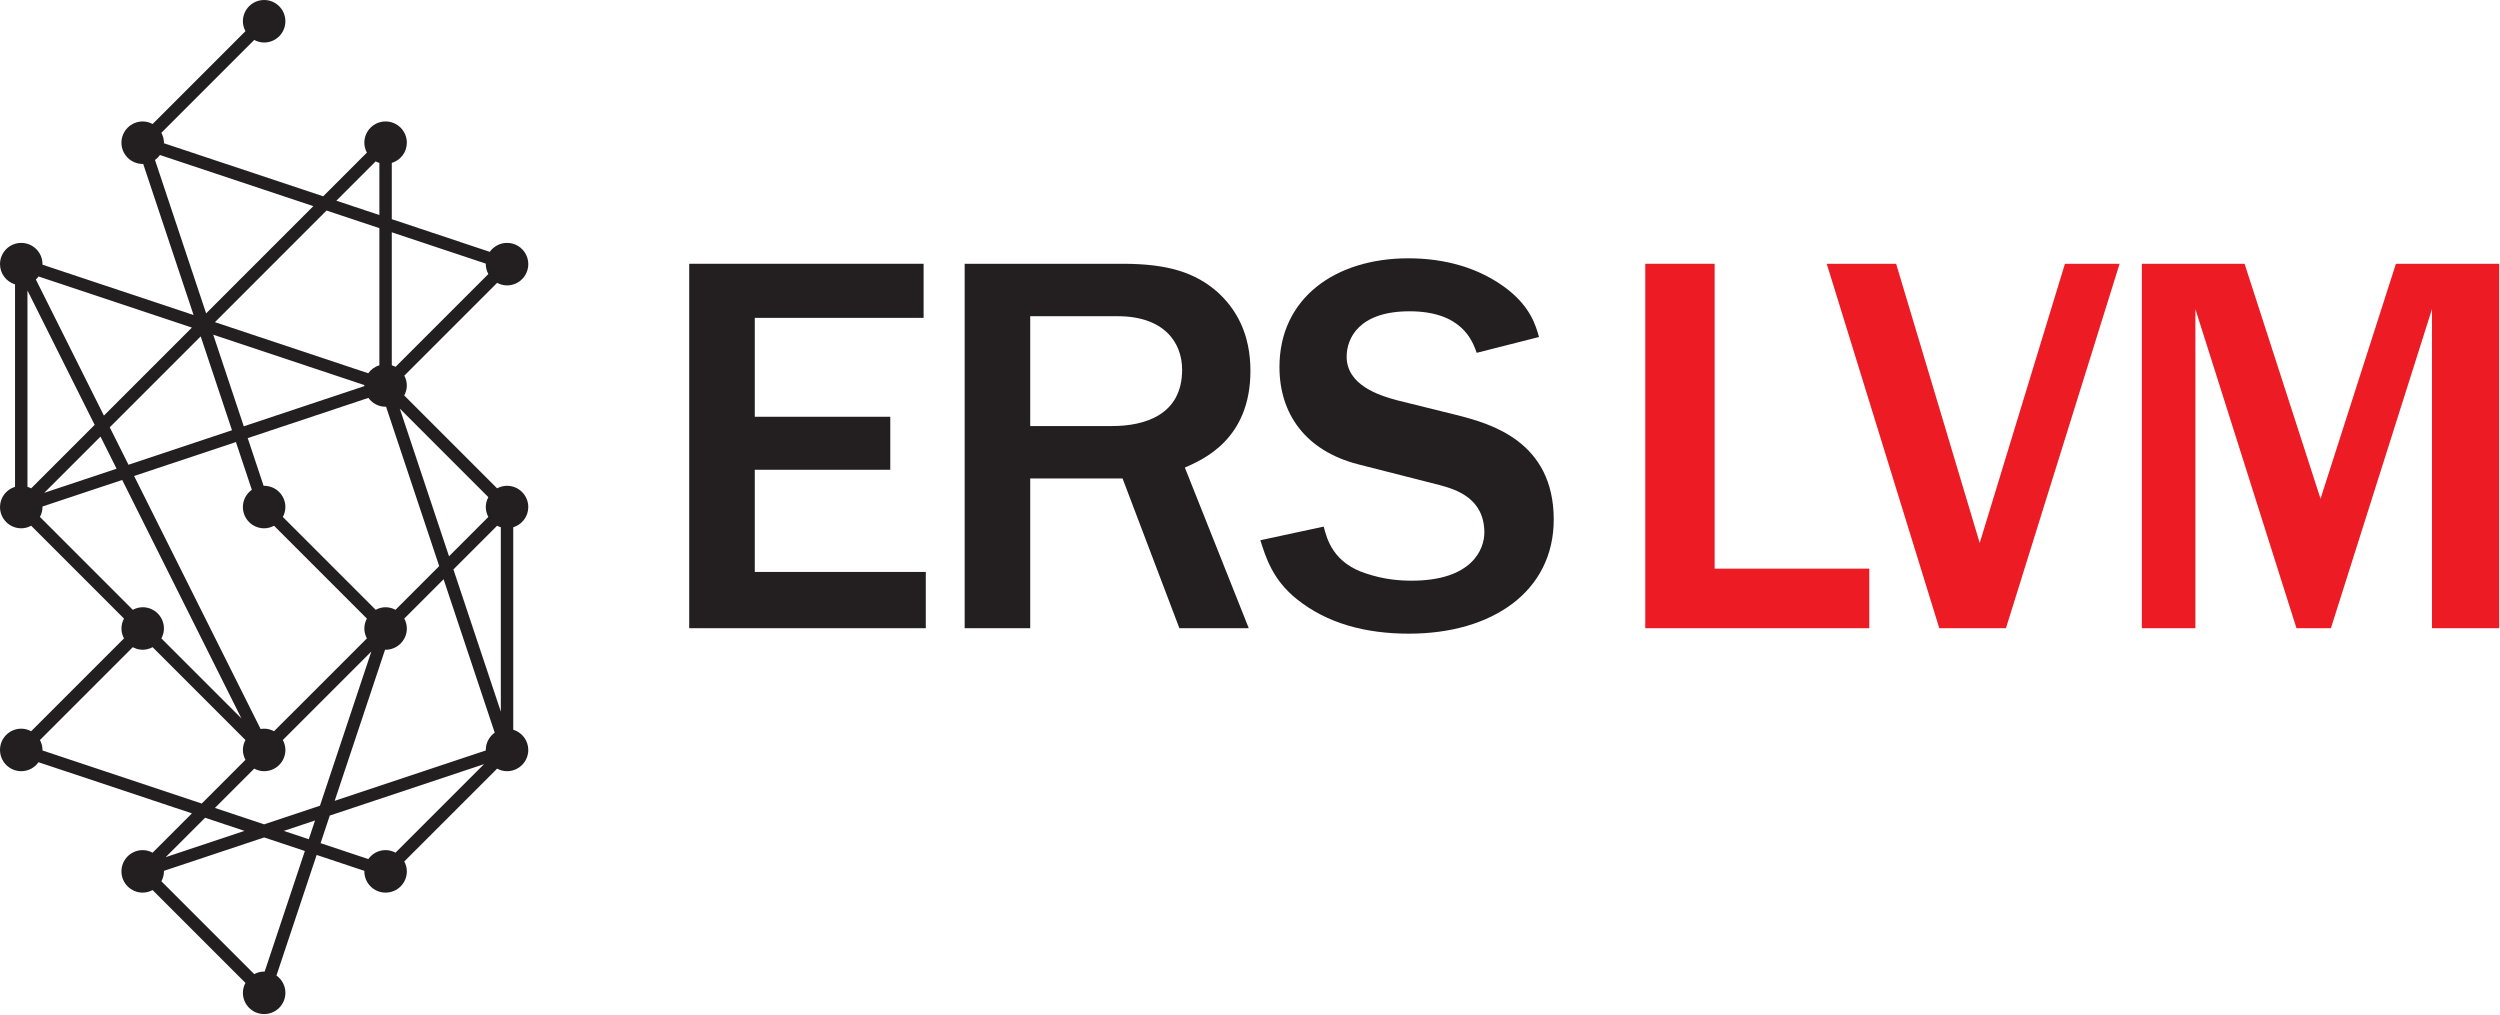 <?xml version="1.0" encoding="UTF-8" standalone="no"?>
<!DOCTYPE svg PUBLIC "-//W3C//DTD SVG 1.1//EN" "http://www.w3.org/Graphics/SVG/1.1/DTD/svg11.dtd">
<svg width="100%" height="100%" viewBox="0 0 1456 591" version="1.1" xmlns="http://www.w3.org/2000/svg" xmlns:xlink="http://www.w3.org/1999/xlink" xml:space="preserve" xmlns:serif="http://www.serif.com/" style="fill-rule:evenodd;clip-rule:evenodd;stroke-linejoin:round;stroke-miterlimit:2;">
    <g transform="matrix(1,0,0,1,0,-1.117)">
        <g transform="matrix(4.167,0,0,4.167,0,0)">
            <path d="M96.327,88.069L96.327,37.134L129.088,37.134L129.088,44.694L105.49,44.694L105.49,58.516L124.43,58.516L124.43,65.924L105.49,65.924L105.49,80.204L129.392,80.204L129.392,88.069L96.327,88.069Z" style="fill:rgb(35,31,32);fill-rule:nonzero;"/>
            <path d="M143.989,59.814L155.444,59.814C159.949,59.814 165.219,58.287 165.219,51.949C165.219,48.131 162.698,44.464 156.207,44.464L143.989,44.464L143.989,59.814ZM164.837,88.069L156.896,67.145L143.989,67.145L143.989,88.069L134.826,88.069L134.826,37.134L156.896,37.134C163.233,37.134 167.052,38.356 170.183,41.104C172.778,43.472 174.766,46.909 174.766,52.101C174.766,61.647 168.197,64.474 165.601,65.619L174.535,88.069L164.837,88.069Z" style="fill:rgb(35,31,32);fill-rule:nonzero;"/>
            <path d="M185.008,73.867C185.467,75.698 186.384,78.983 190.964,80.433C193.484,81.273 195.623,81.426 197.302,81.426C205.78,81.426 207.46,76.997 207.46,74.706C207.46,69.895 203.489,68.673 201.198,68.061L189.819,65.161C182.411,63.252 178.823,58.058 178.823,51.567C178.823,41.945 186.611,36.37 196.845,36.37C201.884,36.37 206.848,37.669 210.819,40.8C213.874,43.243 214.638,45.686 215.097,47.367L206.392,49.582C205.78,47.824 204.253,43.776 196.998,43.776C189.972,43.776 188.215,47.519 188.215,50.116C188.215,54.088 192.721,55.538 195.317,56.225L203.946,58.364C208.299,59.509 217.157,61.953 217.157,72.874C217.157,82.954 208.529,88.833 196.921,88.833C190.812,88.833 185.467,87.382 181.267,84.022C177.831,81.273 176.914,78.142 176.15,75.775L185.008,73.867Z" style="fill:rgb(35,31,32);fill-rule:nonzero;"/>
            <path d="M229.949,88.069L229.949,37.134L239.647,37.134L239.647,79.745L261.26,79.745L261.26,88.069L229.949,88.069Z" style="fill:rgb(237,28,36);fill-rule:nonzero;"/>
            <path d="M271.043,88.069L255.313,37.134L265.011,37.134L276.694,76.157L288.606,37.134L296.244,37.134L280.361,88.069L271.043,88.069Z" style="fill:rgb(237,28,36);fill-rule:nonzero;"/>
            <path d="M339.905,88.069L339.905,43.472L325.778,88.069L320.967,88.069L306.839,43.472L306.839,88.069L299.355,88.069L299.355,37.134L313.712,37.134L324.327,69.971L334.866,37.134L349.299,37.134L349.299,88.069L339.905,88.069Z" style="fill:rgb(237,28,36);fill-rule:nonzero;"/>
            <path d="M44.805,118.112L46.09,114.255L67.651,107.069L55.277,119.442C54.862,119.221 54.395,119.084 53.891,119.084C52.894,119.084 52.016,119.581 51.478,120.336L44.805,118.112ZM36.99,136.065C36.966,136.065 36.944,136.058 36.919,136.058C36.416,136.058 35.948,136.196 35.532,136.416L22.556,123.441C22.777,123.026 22.915,122.559 22.915,122.055C22.915,122.031 22.907,122.007 22.907,121.983L36.917,117.313L42.608,119.209L36.99,136.065ZM34.171,116.398L23.158,120.069L28.665,114.562L34.171,116.398ZM5.932,105.155C5.934,105.13 5.94,105.107 5.94,105.082C5.94,104.58 5.803,104.113 5.583,103.698L18.559,90.722C18.974,90.942 19.441,91.079 19.945,91.079C20.447,91.079 20.913,90.942 21.329,90.722L34.305,103.698C34.085,104.113 33.948,104.58 33.948,105.082C33.948,105.584 34.085,106.051 34.305,106.466L28.196,112.576L5.932,105.155ZM26.822,46.054L14.523,58.353L5.014,39.335C5.151,39.204 5.274,39.061 5.384,38.907L26.822,46.054ZM22.357,21.933L43.795,29.079L28.809,44.066L21.663,22.628C21.931,22.436 22.166,22.202 22.357,21.933ZM52.505,22.825C52.669,22.913 52.842,22.984 53.023,23.04L53.023,30.324L47.01,28.32L52.505,22.825ZM67.903,37.115C67.901,37.14 67.895,37.162 67.895,37.187C67.895,37.69 68.032,38.156 68.252,38.572L55.286,51.538C55.119,51.449 54.944,51.376 54.759,51.319L54.759,32.734L67.903,37.115ZM63.371,79.855L69.478,73.748C69.643,73.836 69.815,73.906 69.997,73.963L69.997,99.731L63.371,79.855ZM53.817,91.072C53.842,91.073 53.866,91.08 53.891,91.08C55.534,91.08 56.863,89.749 56.863,88.109C56.863,87.605 56.725,87.138 56.504,86.723L61.998,81.228L69.144,102.668C68.39,103.207 67.895,104.085 67.895,105.082C67.895,105.107 67.901,105.129 67.902,105.154L46.777,112.196L53.817,91.072ZM4.354,68.522C4.19,68.435 4.018,68.364 3.837,68.308L3.837,40.865L13.229,59.647L4.354,68.522ZM16.294,65.778L6.184,69.148L14.047,61.285L16.294,65.778ZM32.423,60.401L17.959,65.224L15.341,59.99L28.05,47.281L32.423,60.401ZM53.023,51.318C52.387,51.514 51.84,51.907 51.466,52.437L30.038,45.295L45.637,29.693L53.023,32.155L53.023,51.318ZM50.928,54.233L34.072,59.851L29.802,47.047L50.925,54.088C50.925,54.107 50.919,54.126 50.919,54.145C50.919,54.176 50.928,54.203 50.928,54.233ZM55.276,85.495C54.861,85.274 54.394,85.139 53.891,85.139C53.388,85.139 52.922,85.275 52.506,85.496L39.53,72.519C39.751,72.104 39.887,71.639 39.887,71.136C39.887,69.495 38.558,68.165 36.916,68.165C36.891,68.165 36.869,68.172 36.845,68.172L34.622,61.5L51.486,55.878C52.025,56.625 52.897,57.117 53.889,57.117C53.913,57.117 53.934,57.11 53.957,57.11L61.383,79.387L55.276,85.495ZM38.301,102.468C37.887,102.248 37.421,102.112 36.919,102.112C36.751,102.112 36.587,102.134 36.427,102.162L18.743,66.793L32.973,62.049L35.197,68.721C34.442,69.26 33.946,70.138 33.946,71.136C33.946,72.776 35.276,74.106 36.916,74.106C37.419,74.106 37.887,73.97 38.303,73.748L51.279,86.725C51.059,87.14 50.922,87.606 50.922,88.109C50.922,88.611 51.058,89.077 51.279,89.492L38.301,102.468ZM68.252,72.518L62.756,78.014L55.877,57.375L68.252,69.751C68.032,70.166 67.895,70.633 67.895,71.136C67.895,71.638 68.031,72.104 68.252,72.518ZM19.945,85.139C19.441,85.139 18.974,85.276 18.559,85.497L5.583,72.519C5.802,72.104 5.94,71.639 5.94,71.136C5.94,71.11 5.932,71.088 5.932,71.062L17.079,67.348L33.747,100.683L22.556,89.494C22.777,89.079 22.915,88.612 22.915,88.109C22.915,86.469 21.584,85.139 19.945,85.139ZM44.031,114.942L43.157,117.563L39.663,116.398L44.031,114.942ZM36.917,115.483L30.038,113.189L35.532,107.695C35.948,107.916 36.416,108.053 36.919,108.053C38.559,108.053 39.889,106.723 39.889,105.082C39.889,104.58 39.752,104.112 39.53,103.696L51.903,91.324L44.717,112.882L36.917,115.483ZM73.835,71.136C73.835,69.495 72.505,68.165 70.866,68.165C70.363,68.165 69.895,68.302 69.48,68.522L56.498,55.54C56.721,55.122 56.86,54.652 56.86,54.145C56.86,53.647 56.725,53.184 56.508,52.771L69.48,39.801C69.895,40.021 70.362,40.158 70.866,40.158C72.505,40.158 73.835,38.828 73.835,37.187C73.835,35.548 72.505,34.217 70.866,34.217C69.868,34.217 68.99,34.713 68.451,35.468L54.759,30.903L54.759,23.04C55.973,22.667 56.862,21.55 56.862,20.214C56.862,18.573 55.531,17.243 53.891,17.243C52.252,17.243 50.92,18.573 50.92,20.214C50.92,20.716 51.058,21.182 51.278,21.597L45.168,27.707L22.907,20.286C22.907,20.262 22.915,20.238 22.915,20.213C22.915,19.71 22.777,19.243 22.556,18.828L35.532,5.852C35.948,6.074 36.415,6.211 36.918,6.211C38.558,6.211 39.887,4.88 39.887,3.239C39.887,1.6 38.558,0.268 36.918,0.268C35.276,0.268 33.947,1.6 33.947,3.239C33.947,3.742 34.084,4.209 34.304,4.625L21.329,17.6C20.913,17.38 20.447,17.243 19.945,17.243C18.304,17.243 16.973,18.573 16.973,20.213C16.973,21.853 18.304,23.183 19.945,23.183C19.968,23.183 19.991,23.177 20.014,23.177L27.056,44.301L5.932,37.26C5.932,37.235 5.94,37.212 5.94,37.187C5.94,35.547 4.611,34.217 2.969,34.217C1.331,34.217 0,35.547 0,37.187C0,38.523 0.888,39.641 2.101,40.015L2.101,68.308C0.887,68.682 0,69.8 0,71.136C0,72.776 1.328,74.106 2.969,74.106C3.472,74.106 3.94,73.97 4.355,73.748L17.331,86.725C17.11,87.14 16.973,87.606 16.973,88.109C16.973,88.612 17.11,89.078 17.331,89.493L4.354,102.469C3.939,102.248 3.472,102.112 2.969,102.112C1.33,102.112 0,103.442 0,105.082C0,106.723 1.33,108.053 2.969,108.053C3.967,108.053 4.846,107.557 5.384,106.802L26.823,113.948L21.329,119.443C20.913,119.221 20.447,119.085 19.945,119.085C18.304,119.085 16.973,120.415 16.973,122.055C16.973,123.696 18.304,125.026 19.945,125.026C20.447,125.026 20.913,124.889 21.328,124.668L34.305,137.646C34.085,138.06 33.948,138.527 33.948,139.03C33.948,140.669 35.277,142 36.919,142C38.558,142 39.889,140.669 39.889,139.03C39.889,138.032 39.393,137.154 38.638,136.615L44.255,119.759L50.929,121.984C50.928,122.008 50.922,122.031 50.922,122.055C50.922,123.696 52.252,125.026 53.891,125.026C55.534,125.026 56.863,123.696 56.863,122.055C56.863,121.552 56.726,121.085 56.504,120.67L69.48,107.696C69.895,107.916 70.362,108.053 70.866,108.053C72.505,108.053 73.835,106.723 73.835,105.082C73.835,103.747 72.947,102.629 71.733,102.255L71.733,73.963C72.947,73.59 73.835,72.472 73.835,71.136Z" style="fill:rgb(35,31,32);fill-rule:nonzero;"/>
        </g>
    </g>
</svg>

